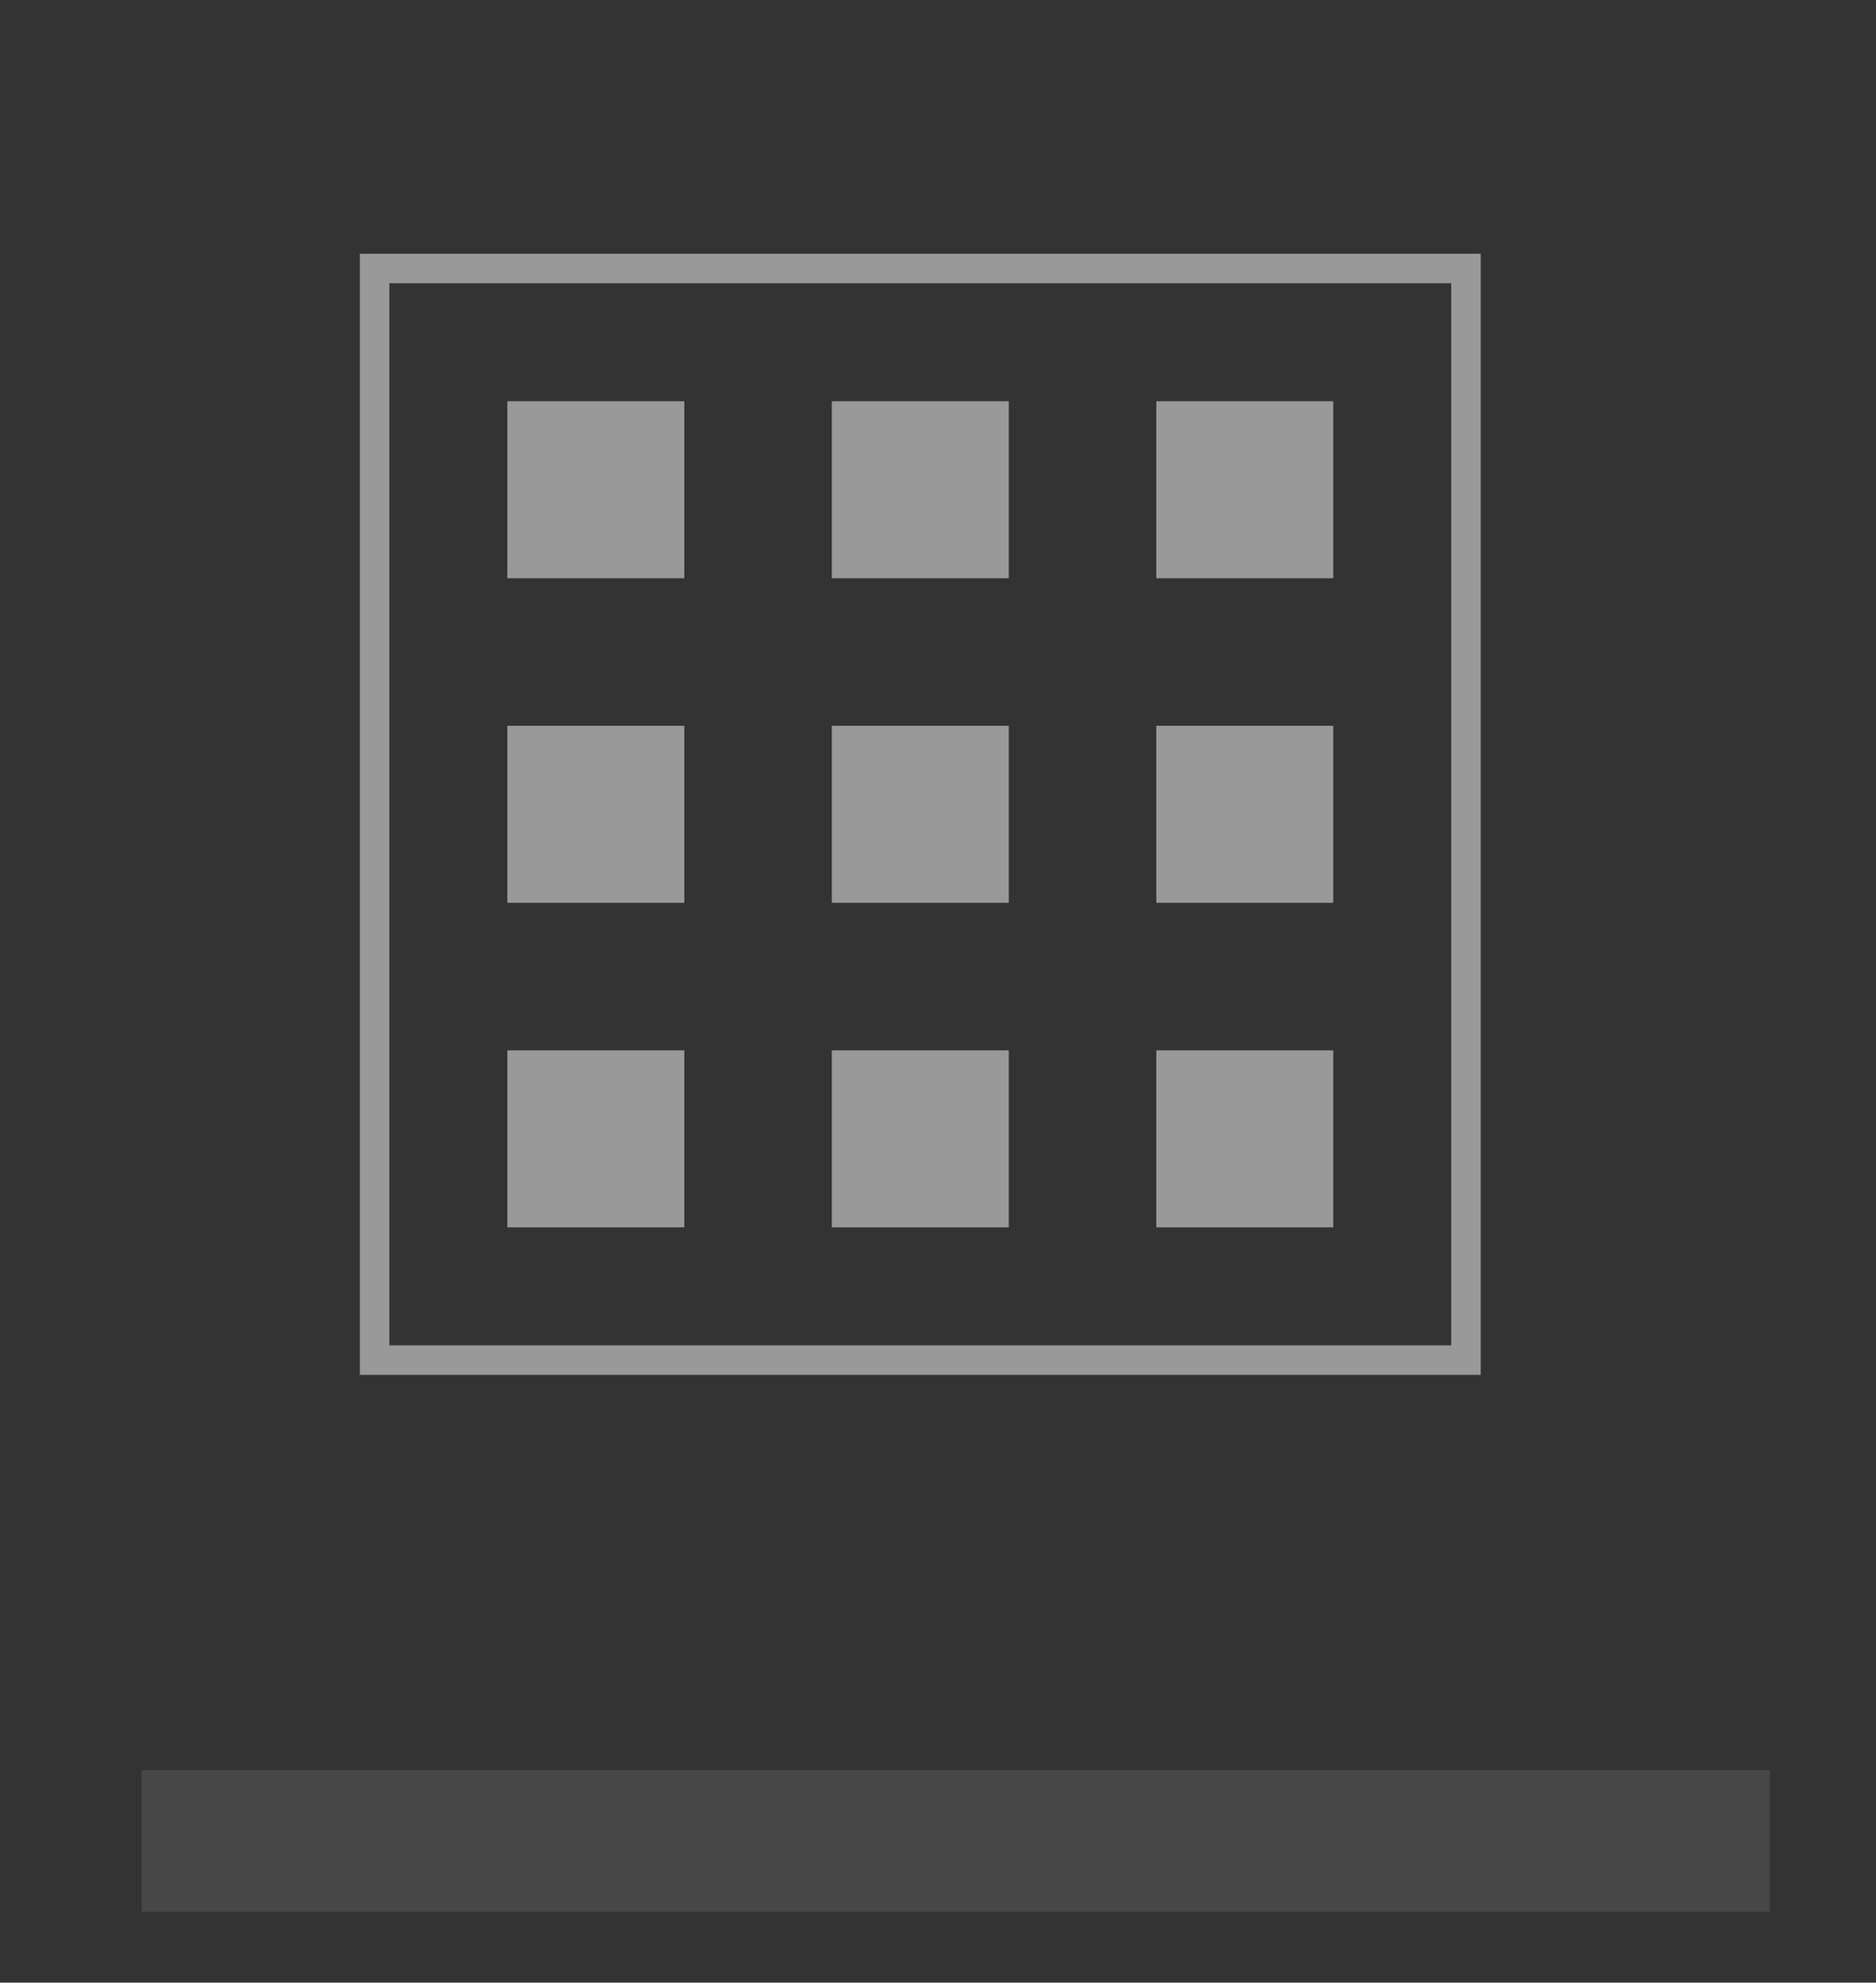 <?xml version="1.0" encoding="UTF-8"?>
<svg width="53px" height="56px" viewBox="0 0 53 56" version="1.1" xmlns="http://www.w3.org/2000/svg" xmlns:xlink="http://www.w3.org/1999/xlink">
    <rect x="0" y="0" width="53" height="56" fill="#333333" stroke="none"/>
    <!-- Generator: Sketch 44.1 (41455) - http://www.bohemiancoding.com/sketch -->
    <title>Artboard</title>
    <desc>Created with Sketch.</desc>
    <defs></defs>
    <g id="Page-1" stroke="none" stroke-width="1" fill="none" fill-rule="evenodd">
        <g id="Artboard">
            <g id="Group-3" opacity="0.5" transform="translate(6, 3)">
                <rect id="Boarder" x="0" y="0" width="40" height="40"></rect>
                <rect id="Rectangle-7-Copy-5" fill="#FFFFFF" fill-rule="nonzero" x="8.333" y="26.667" width="5" height="5"></rect>
                <rect id="Rectangle-7-Copy-8" fill="#FFFFFF" fill-rule="nonzero" x="8.333" y="17.5" width="5" height="5"></rect>
                <rect id="Rectangle-7-Copy-6" fill="#FFFFFF" fill-rule="nonzero" x="17.5" y="26.667" width="5" height="5"></rect>
                <rect id="Rectangle-7-Copy-9" fill="#FFFFFF" fill-rule="nonzero" x="17.5" y="17.5" width="5" height="5"></rect>
                <rect id="Rectangle-7-Copy-7" fill="#FFFFFF" fill-rule="nonzero" x="26.667" y="26.667" width="5" height="5"></rect>
                <rect id="Rectangle-7-Copy-10" fill="#FFFFFF" fill-rule="nonzero" x="26.667" y="17.5" width="5" height="5"></rect>
                <rect id="Rectangle-7-Copy-13" fill="#FFFFFF" fill-rule="nonzero" x="8.333" y="8.333" width="5" height="5"></rect>
                <rect id="Rectangle-7-Copy-12" fill="#FFFFFF" fill-rule="nonzero" x="17.5" y="8.333" width="5" height="5"></rect>
                <rect id="Rectangle-7-Copy-11" fill="#FFFFFF" fill-rule="nonzero" x="26.667" y="8.333" width="5" height="5"></rect>
                <path d="M5,35 L35,35 L35,5 L5,5 L5,35 Z M4.167,4.167 L35.833,4.167 L35.833,35.833 L4.167,35.833 L4.167,4.167 Z" id="Rectangle-29" fill="#FFFFFF" fill-rule="nonzero"></path>
            </g>
            <rect id="Rectangle-11" fill="#FFFFFF" opacity="0.1" transform="translate(27, 52) scale(1, -1) translate(-27, -52) " x="4" y="50" width="46" height="4"></rect>
        </g>
    </g>
</svg>